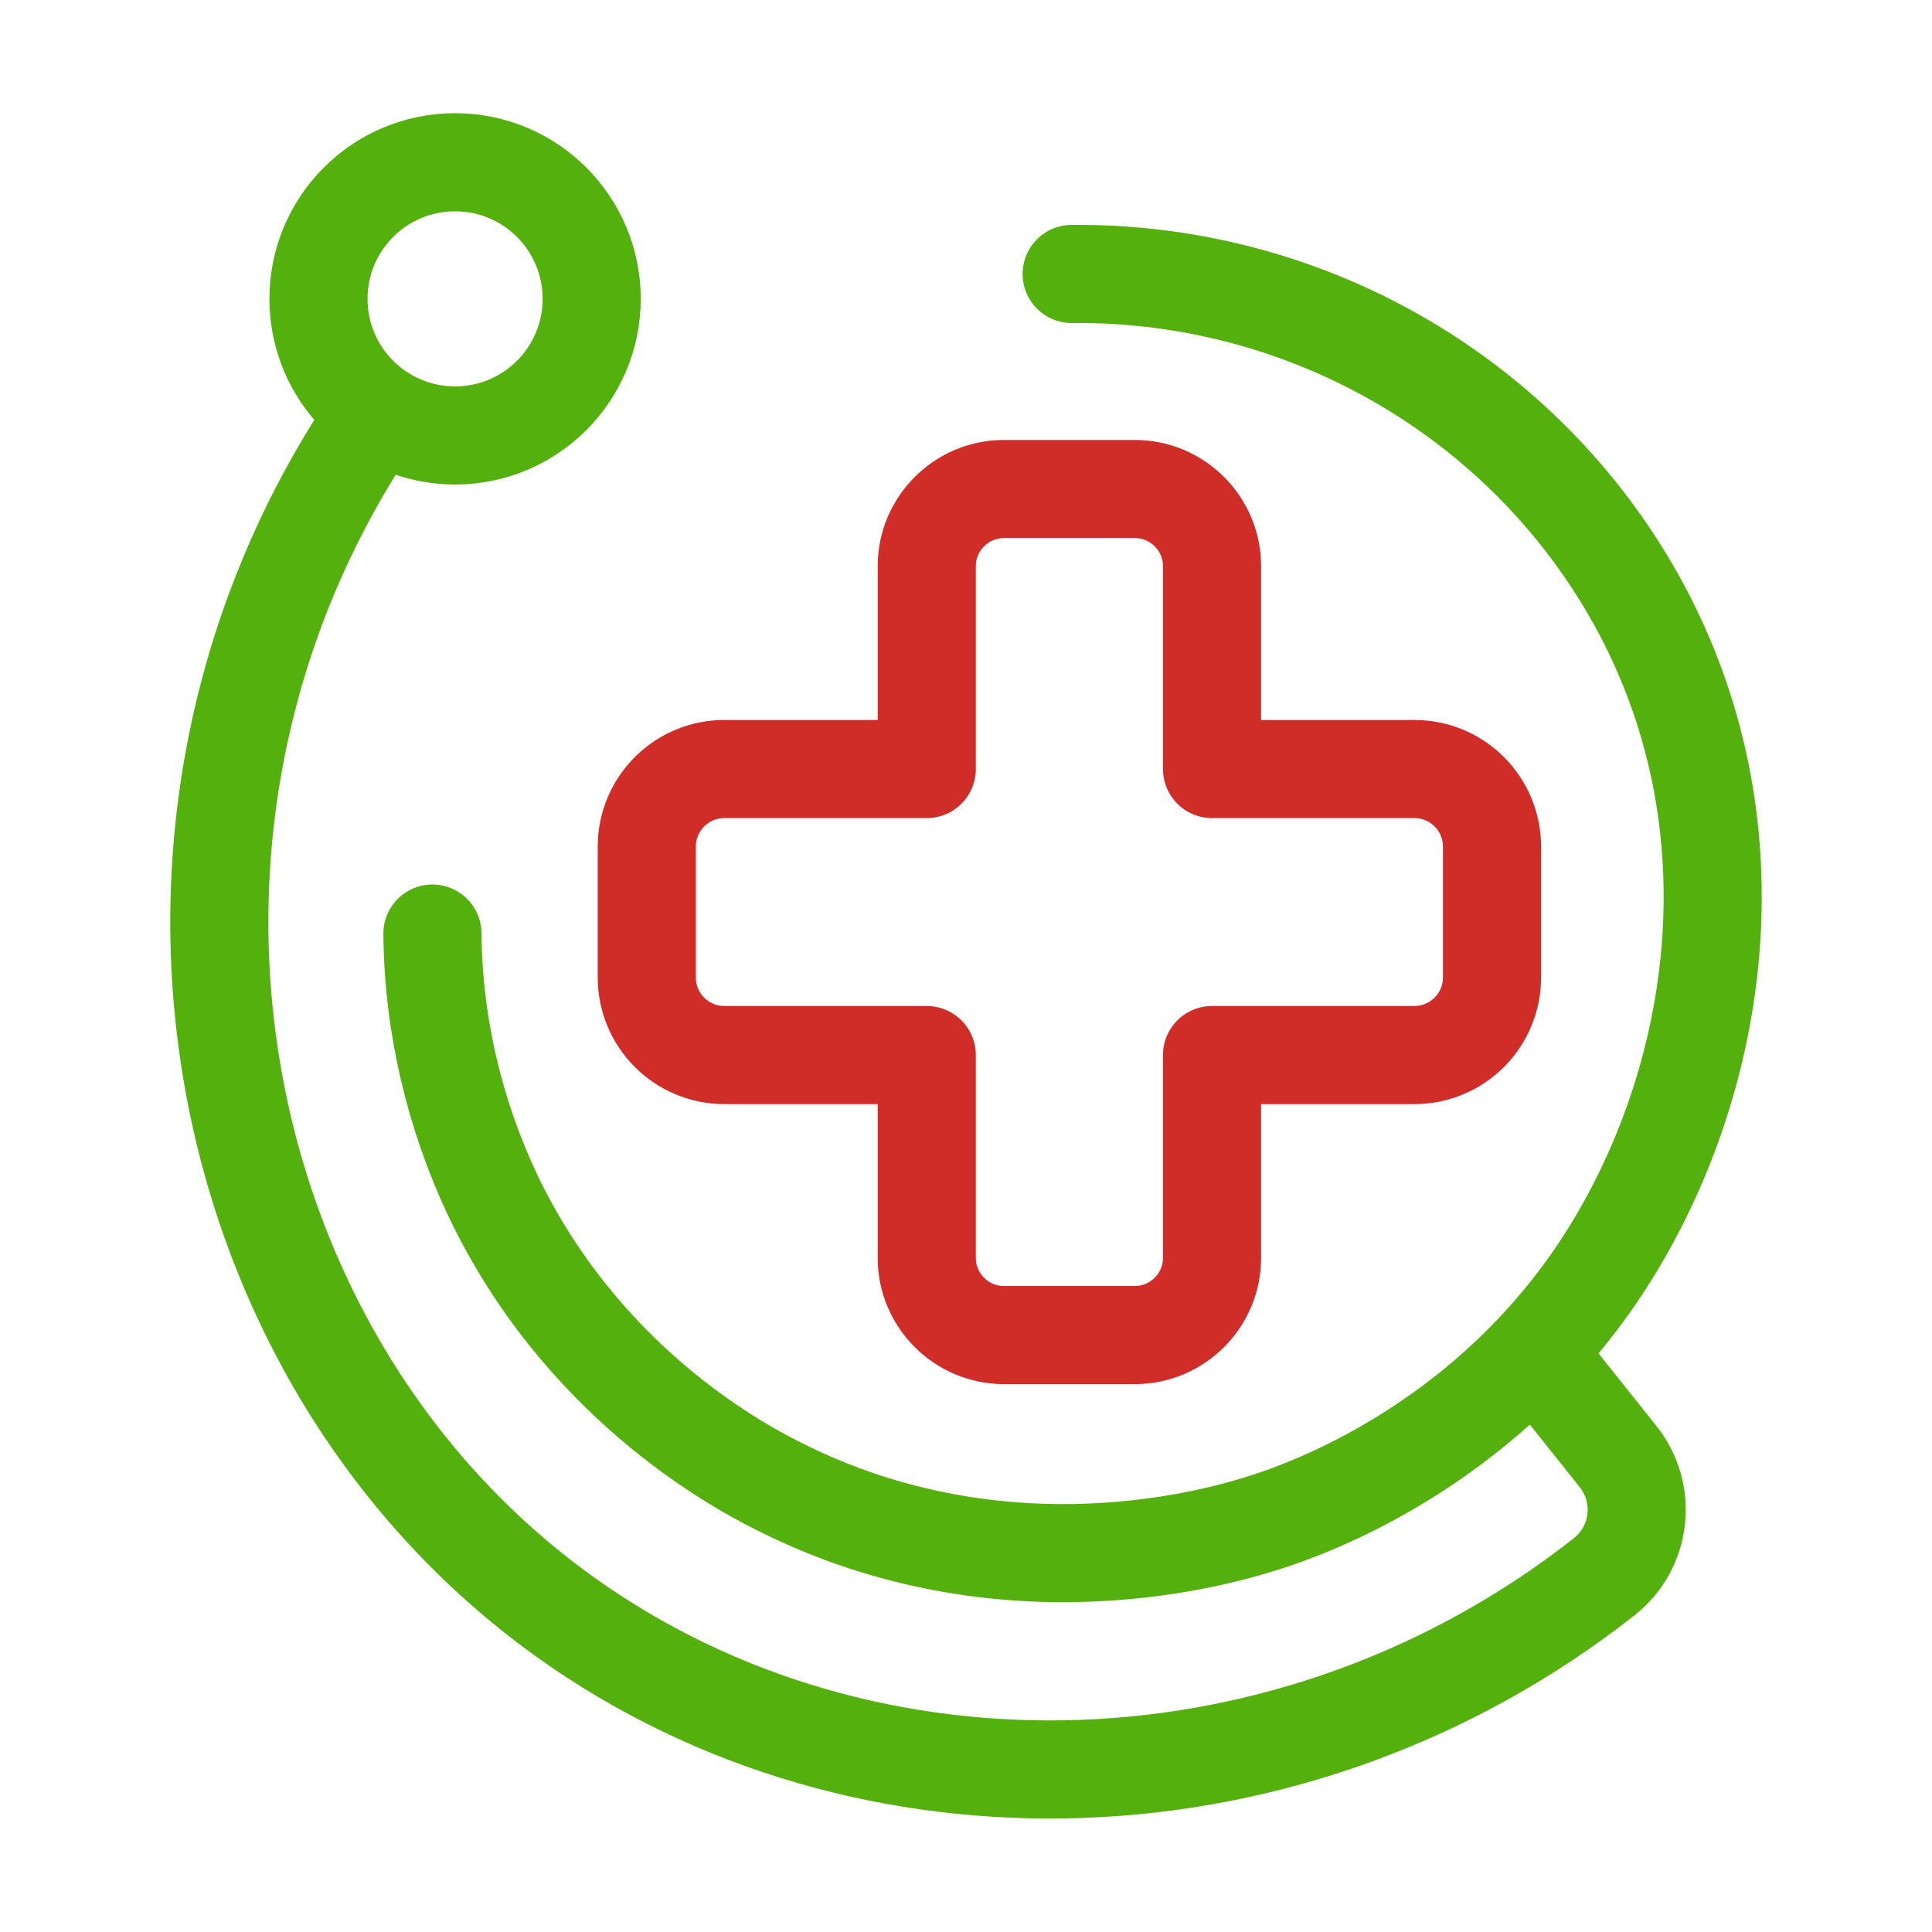 <?xml version="1.0" encoding="utf-8"?>
<!-- Generator: Adobe Illustrator 24.0.1, SVG Export Plug-In . SVG Version: 6.00 Build 0)  -->
<svg version="1.1" id="Layer_1" xmlns="http://www.w3.org/2000/svg" xmlns:xlink="http://www.w3.org/1999/xlink" x="0px" y="0px"
	 viewBox="0 0 256 256" style="enable-background:new 0 0 256 256;" xml:space="preserve">
<style type="text/css">
	.st0{fill:none;stroke:#54B00C;stroke-width:13;stroke-linecap:round;stroke-linejoin:round;}
	.st1{fill:none;stroke:#D02C28;stroke-width:13;stroke-linejoin:round;}
</style>
<title>venushealthlogo</title>
<g id="Layer_2_1_">
	<g id="Layer_1-2">
		<g>
			<g>
				<path class="st0" d="M50.1,54.6c-36.6,53.2-23.6,124.9,24.7,159.6c40,28.7,96.9,26.9,137.8-5.3c4.9-3.9,5.7-11,1.8-15.9
					c0,0,0,0,0,0l-10.6-13.3"/>
				<circle class="st0" cx="60.3" cy="39.6" r="18.1"/>
			</g>
			<path class="st0" d="M142,36.3c31.3-0.3,60.1,16.5,75,43.5c17.2,31.3,10,66.7-5.8,89.6c-15.5,22.4-37.5,30.4-43.5,32.3
				c-5.3,1.7-34.2,10.6-64.6-4.8c-6.2-3.1-26.2-14.2-37.8-38.5c-5.1-10.8-7.9-22.7-8-34.7"/>
			<path class="st1" d="M122.8,101.9H96c-5.7,0-10.3,4.6-10.3,10.3c0,0,0,0,0,0v17.3c0,5.7,4.6,10.3,10.3,10.3c0,0,0,0,0,0h26.8
				v26.9c0,5.6,4.6,10.2,10.2,10.2h17.4c5.6,0,10.2-4.6,10.2-10.2v-26.9h26.8c5.7,0,10.3-4.6,10.3-10.3v-17.3
				c0-5.7-4.6-10.3-10.3-10.3h-26.8V75c0-5.6-4.6-10.2-10.2-10.2H133c-5.6,0-10.2,4.6-10.2,10.2L122.8,101.9z"/>
		</g>
	</g>
</g>
</svg>
